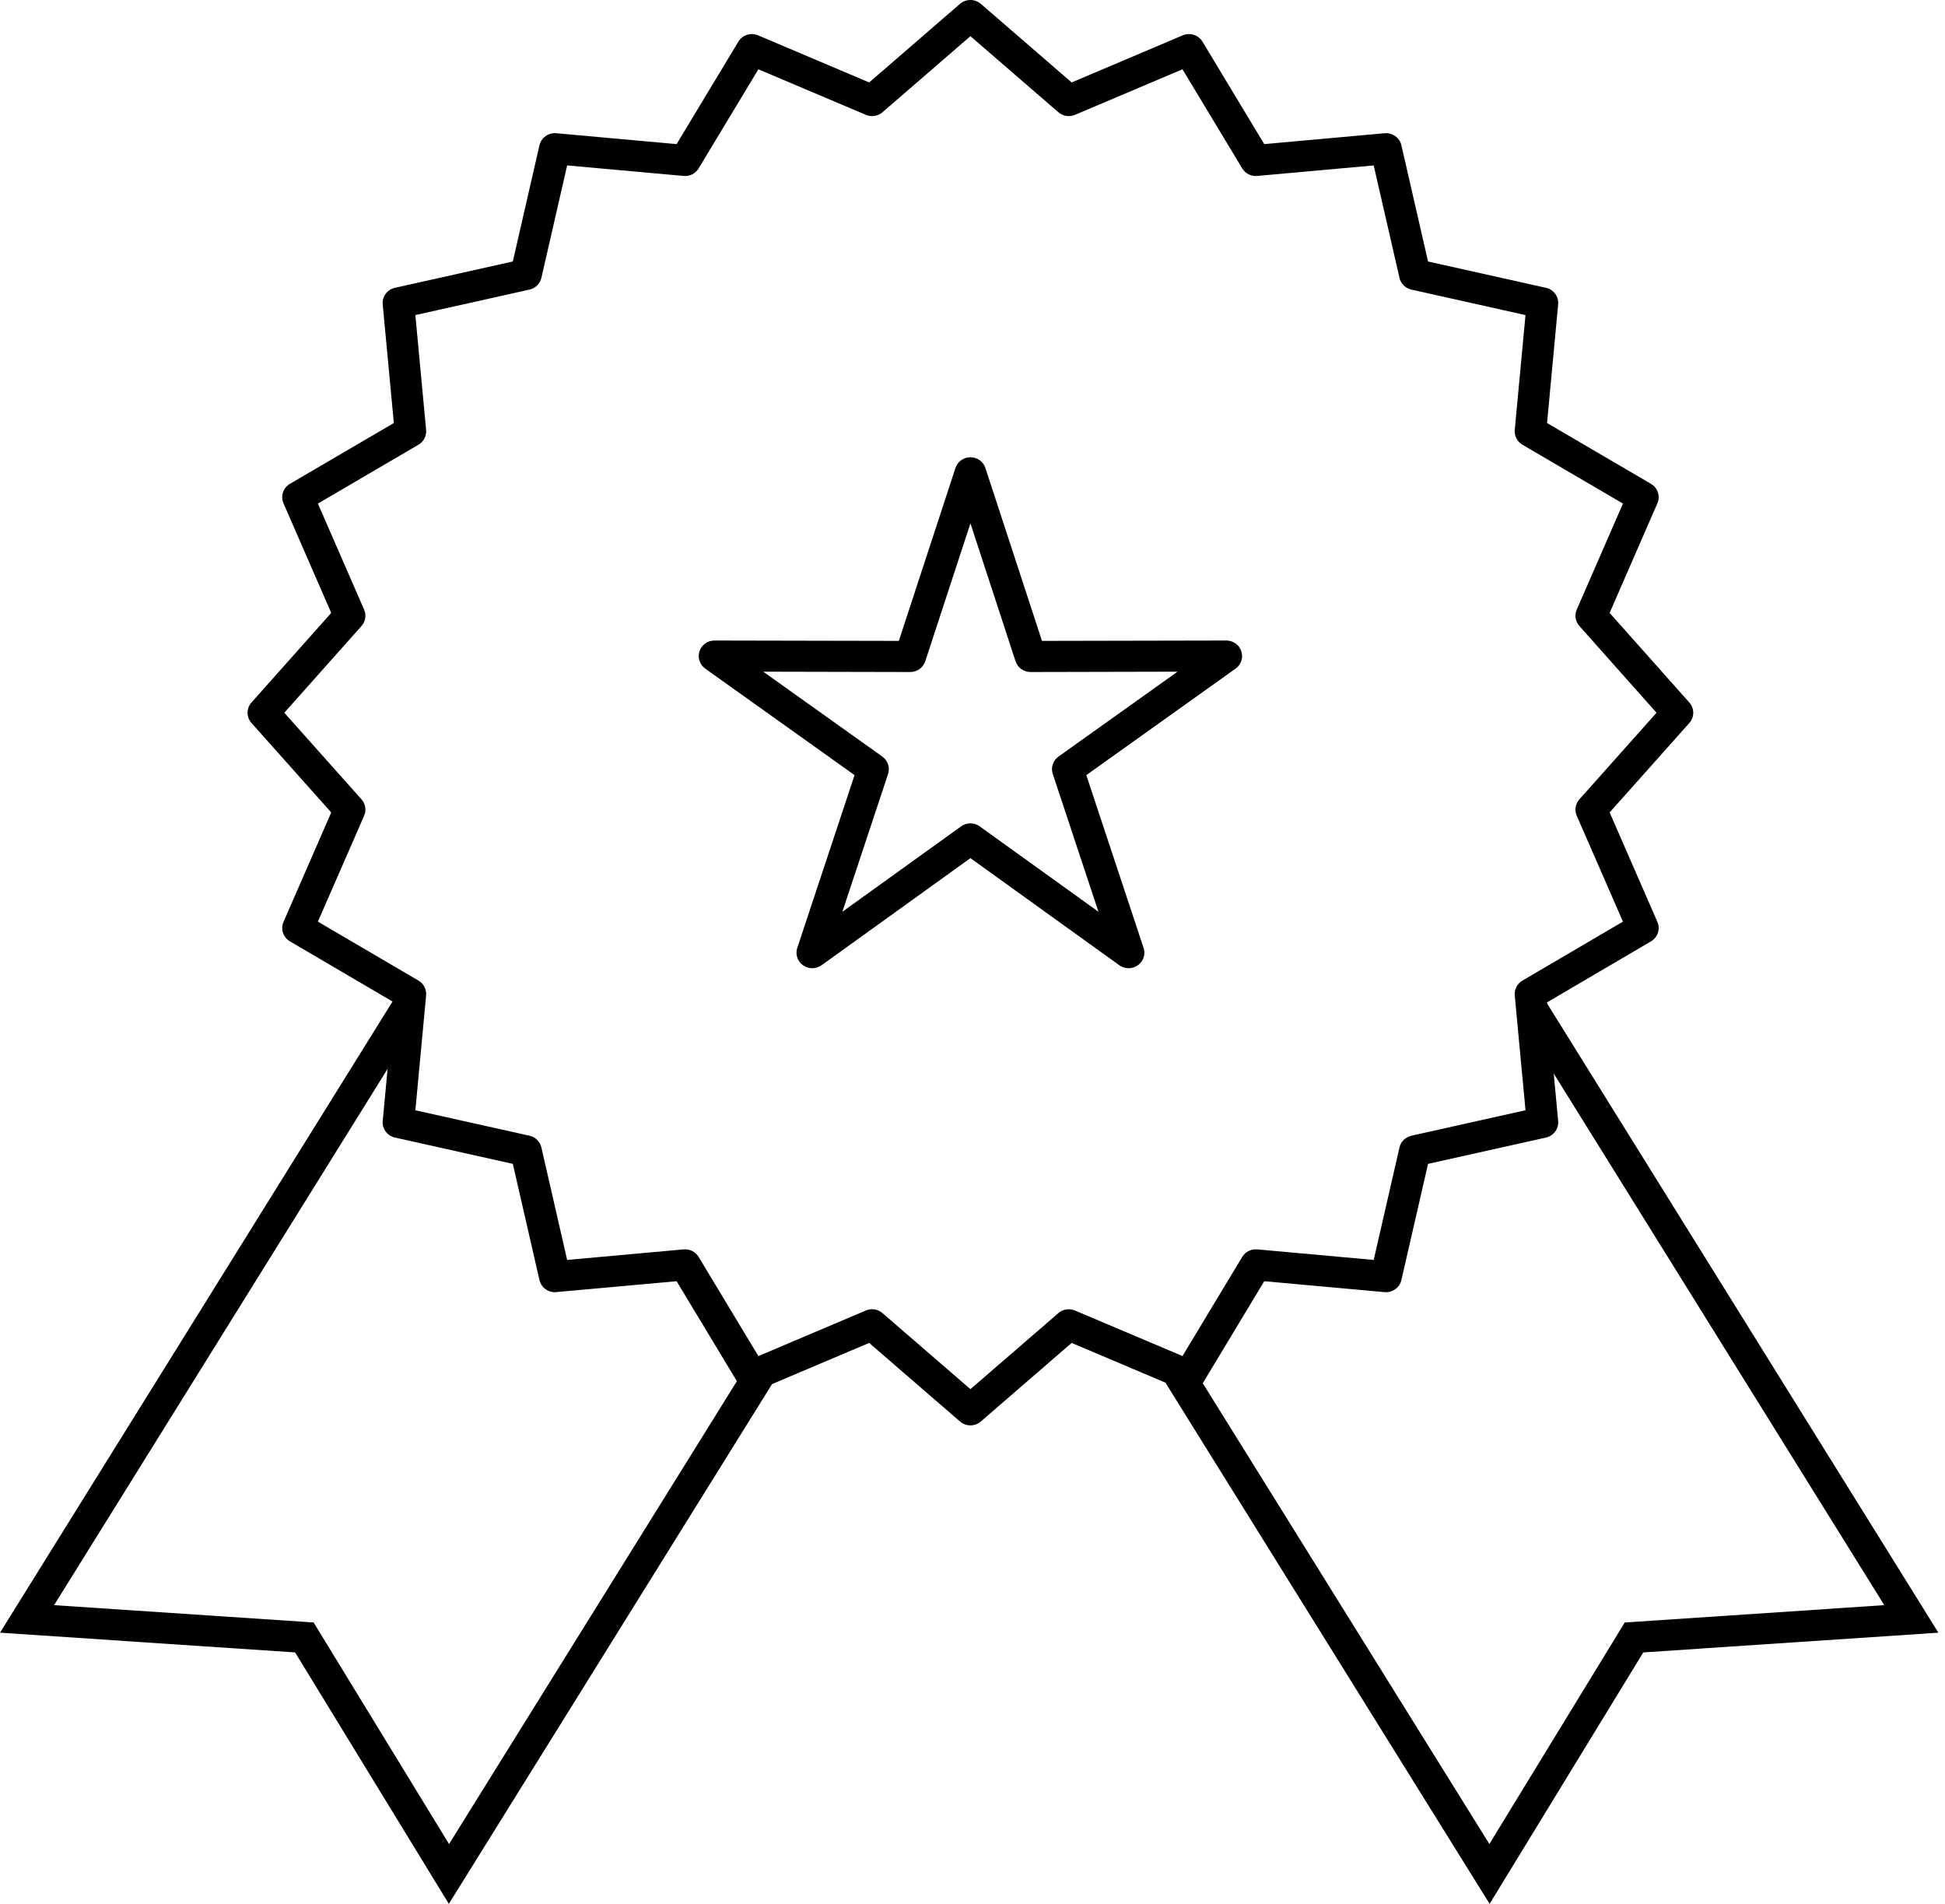 <svg xmlns="http://www.w3.org/2000/svg" fill="none" viewBox="0 0 47 46" height="46" width="47">
<path fill="black" d="M10.846 46L7.131 39.925L0 39.448L9.554 24.088L10.203 24.48L1.307 38.783L7.579 39.202L10.851 44.555L18.07 32.948L18.719 33.341L10.846 46Z"></path>
<path fill="black" d="M35.996 46L28.1 33.307L28.749 32.914L35.99 44.554L39.261 39.202L45.533 38.783L36.69 24.564L37.339 24.172L46.84 39.448L39.709 39.925L35.996 46Z"></path>
<path fill="black" d="M27.272 23.394C27.194 23.394 27.115 23.37 27.048 23.322L23.45 20.734L19.852 23.322C19.718 23.418 19.538 23.418 19.404 23.322C19.27 23.227 19.214 23.057 19.266 22.902L20.65 18.728L17.042 16.155C16.908 16.06 16.852 15.89 16.903 15.735C16.954 15.58 17.1 15.476 17.265 15.476C17.265 15.476 17.266 15.476 17.266 15.476L21.72 15.485L23.088 11.308C23.138 11.153 23.285 11.048 23.45 11.048C23.615 11.048 23.762 11.153 23.812 11.308L25.179 15.485L29.633 15.476C29.633 15.476 29.634 15.476 29.634 15.476C29.799 15.476 29.945 15.58 29.996 15.735C30.047 15.89 29.991 16.06 29.857 16.155L26.25 18.728L27.634 22.902C27.686 23.057 27.63 23.227 27.496 23.322C27.429 23.37 27.351 23.394 27.272 23.394ZM23.45 19.894C23.529 19.894 23.607 19.918 23.674 19.966L26.544 22.03L25.44 18.701C25.388 18.546 25.444 18.376 25.578 18.28L28.454 16.229L24.903 16.237C24.903 16.237 24.902 16.237 24.902 16.237C24.737 16.237 24.591 16.132 24.54 15.977L23.45 12.645L22.359 15.977C22.308 16.132 22.161 16.237 21.996 16.237C21.996 16.237 21.996 16.237 21.995 16.237L18.444 16.229L21.321 18.28C21.455 18.376 21.511 18.546 21.46 18.701L20.355 22.03L23.225 19.966C23.292 19.918 23.371 19.894 23.45 19.894Z"></path>
<path fill="black" d="M23.45 34.439C23.36 34.439 23.27 34.408 23.198 34.346L21.003 32.447L18.32 33.584C18.144 33.659 17.94 33.593 17.842 33.431L16.35 30.956L13.442 31.219C13.252 31.236 13.078 31.112 13.036 30.928L12.392 28.121L9.543 27.485C9.357 27.443 9.231 27.272 9.248 27.084L9.517 24.217L7.006 22.745C6.842 22.649 6.775 22.447 6.851 22.274L8.004 19.63L6.077 17.469C5.951 17.327 5.951 17.115 6.077 16.973L8.004 14.809L6.851 12.161C6.775 11.988 6.842 11.786 7.006 11.69L9.517 10.221L9.248 7.354C9.231 7.167 9.357 6.995 9.543 6.954L12.392 6.318L13.036 3.51C13.078 3.327 13.251 3.202 13.442 3.219L16.35 3.482L17.842 1.007C17.94 0.845 18.144 0.78 18.32 0.854L21.003 1.992L23.198 0.093C23.342 -0.031 23.557 -0.031 23.701 0.093L25.896 1.992L28.58 0.854C28.756 0.78 28.96 0.845 29.058 1.007L30.55 3.482L33.458 3.219C33.648 3.202 33.822 3.327 33.864 3.51L34.508 6.318L37.357 6.954C37.544 6.995 37.67 7.167 37.652 7.354L37.384 10.221L39.894 11.69C40.059 11.786 40.125 11.988 40.05 12.161L38.896 14.809L40.822 16.974C40.948 17.115 40.948 17.327 40.822 17.469L38.896 19.63L40.05 22.274C40.125 22.447 40.059 22.649 39.895 22.745L37.384 24.218L37.652 27.084C37.67 27.272 37.544 27.443 37.357 27.485L34.508 28.121L33.864 30.928C33.822 31.112 33.648 31.236 33.458 31.22L30.55 30.956L29.058 33.431C28.96 33.593 28.756 33.659 28.58 33.584L25.896 32.447L23.701 34.346C23.629 34.408 23.539 34.439 23.45 34.439ZM21.074 31.633C21.165 31.633 21.254 31.665 21.325 31.727L23.45 33.564L25.575 31.727C25.685 31.631 25.841 31.607 25.976 31.664L28.574 32.764L30.018 30.369C30.093 30.244 30.234 30.174 30.381 30.187L33.195 30.442L33.818 27.724C33.85 27.583 33.962 27.473 34.105 27.441L36.863 26.825L36.603 24.05C36.59 23.906 36.662 23.767 36.788 23.693L39.218 22.268L38.101 19.709C38.043 19.576 38.068 19.422 38.165 19.313L40.029 17.221L38.165 15.125C38.068 15.017 38.043 14.863 38.101 14.73L39.218 12.167L36.788 10.745C36.662 10.671 36.59 10.532 36.603 10.388L36.863 7.613L34.105 6.997C33.962 6.965 33.85 6.855 33.818 6.714L33.195 3.997L30.381 4.251C30.234 4.265 30.093 4.194 30.018 4.069L28.574 1.674L25.976 2.775C25.841 2.832 25.685 2.808 25.575 2.712L23.45 0.874L21.325 2.712C21.215 2.808 21.058 2.832 20.924 2.775L18.326 1.674L16.882 4.069C16.807 4.194 16.666 4.265 16.52 4.251L13.705 3.997L13.082 6.714C13.05 6.855 12.938 6.965 12.795 6.997L10.037 7.613L10.297 10.388C10.31 10.532 10.239 10.671 10.112 10.745L7.682 12.167L8.799 14.73C8.857 14.863 8.832 15.017 8.735 15.126L6.87 17.221L8.735 19.313C8.832 19.422 8.857 19.576 8.799 19.709L7.682 22.268L10.113 23.693C10.239 23.767 10.31 23.906 10.297 24.051L10.037 26.826L12.795 27.441C12.938 27.473 13.05 27.583 13.082 27.724L13.705 30.442L16.52 30.187C16.666 30.174 16.807 30.244 16.882 30.369L18.326 32.765L20.923 31.664C20.972 31.643 21.023 31.633 21.074 31.633Z"></path>
</svg>
